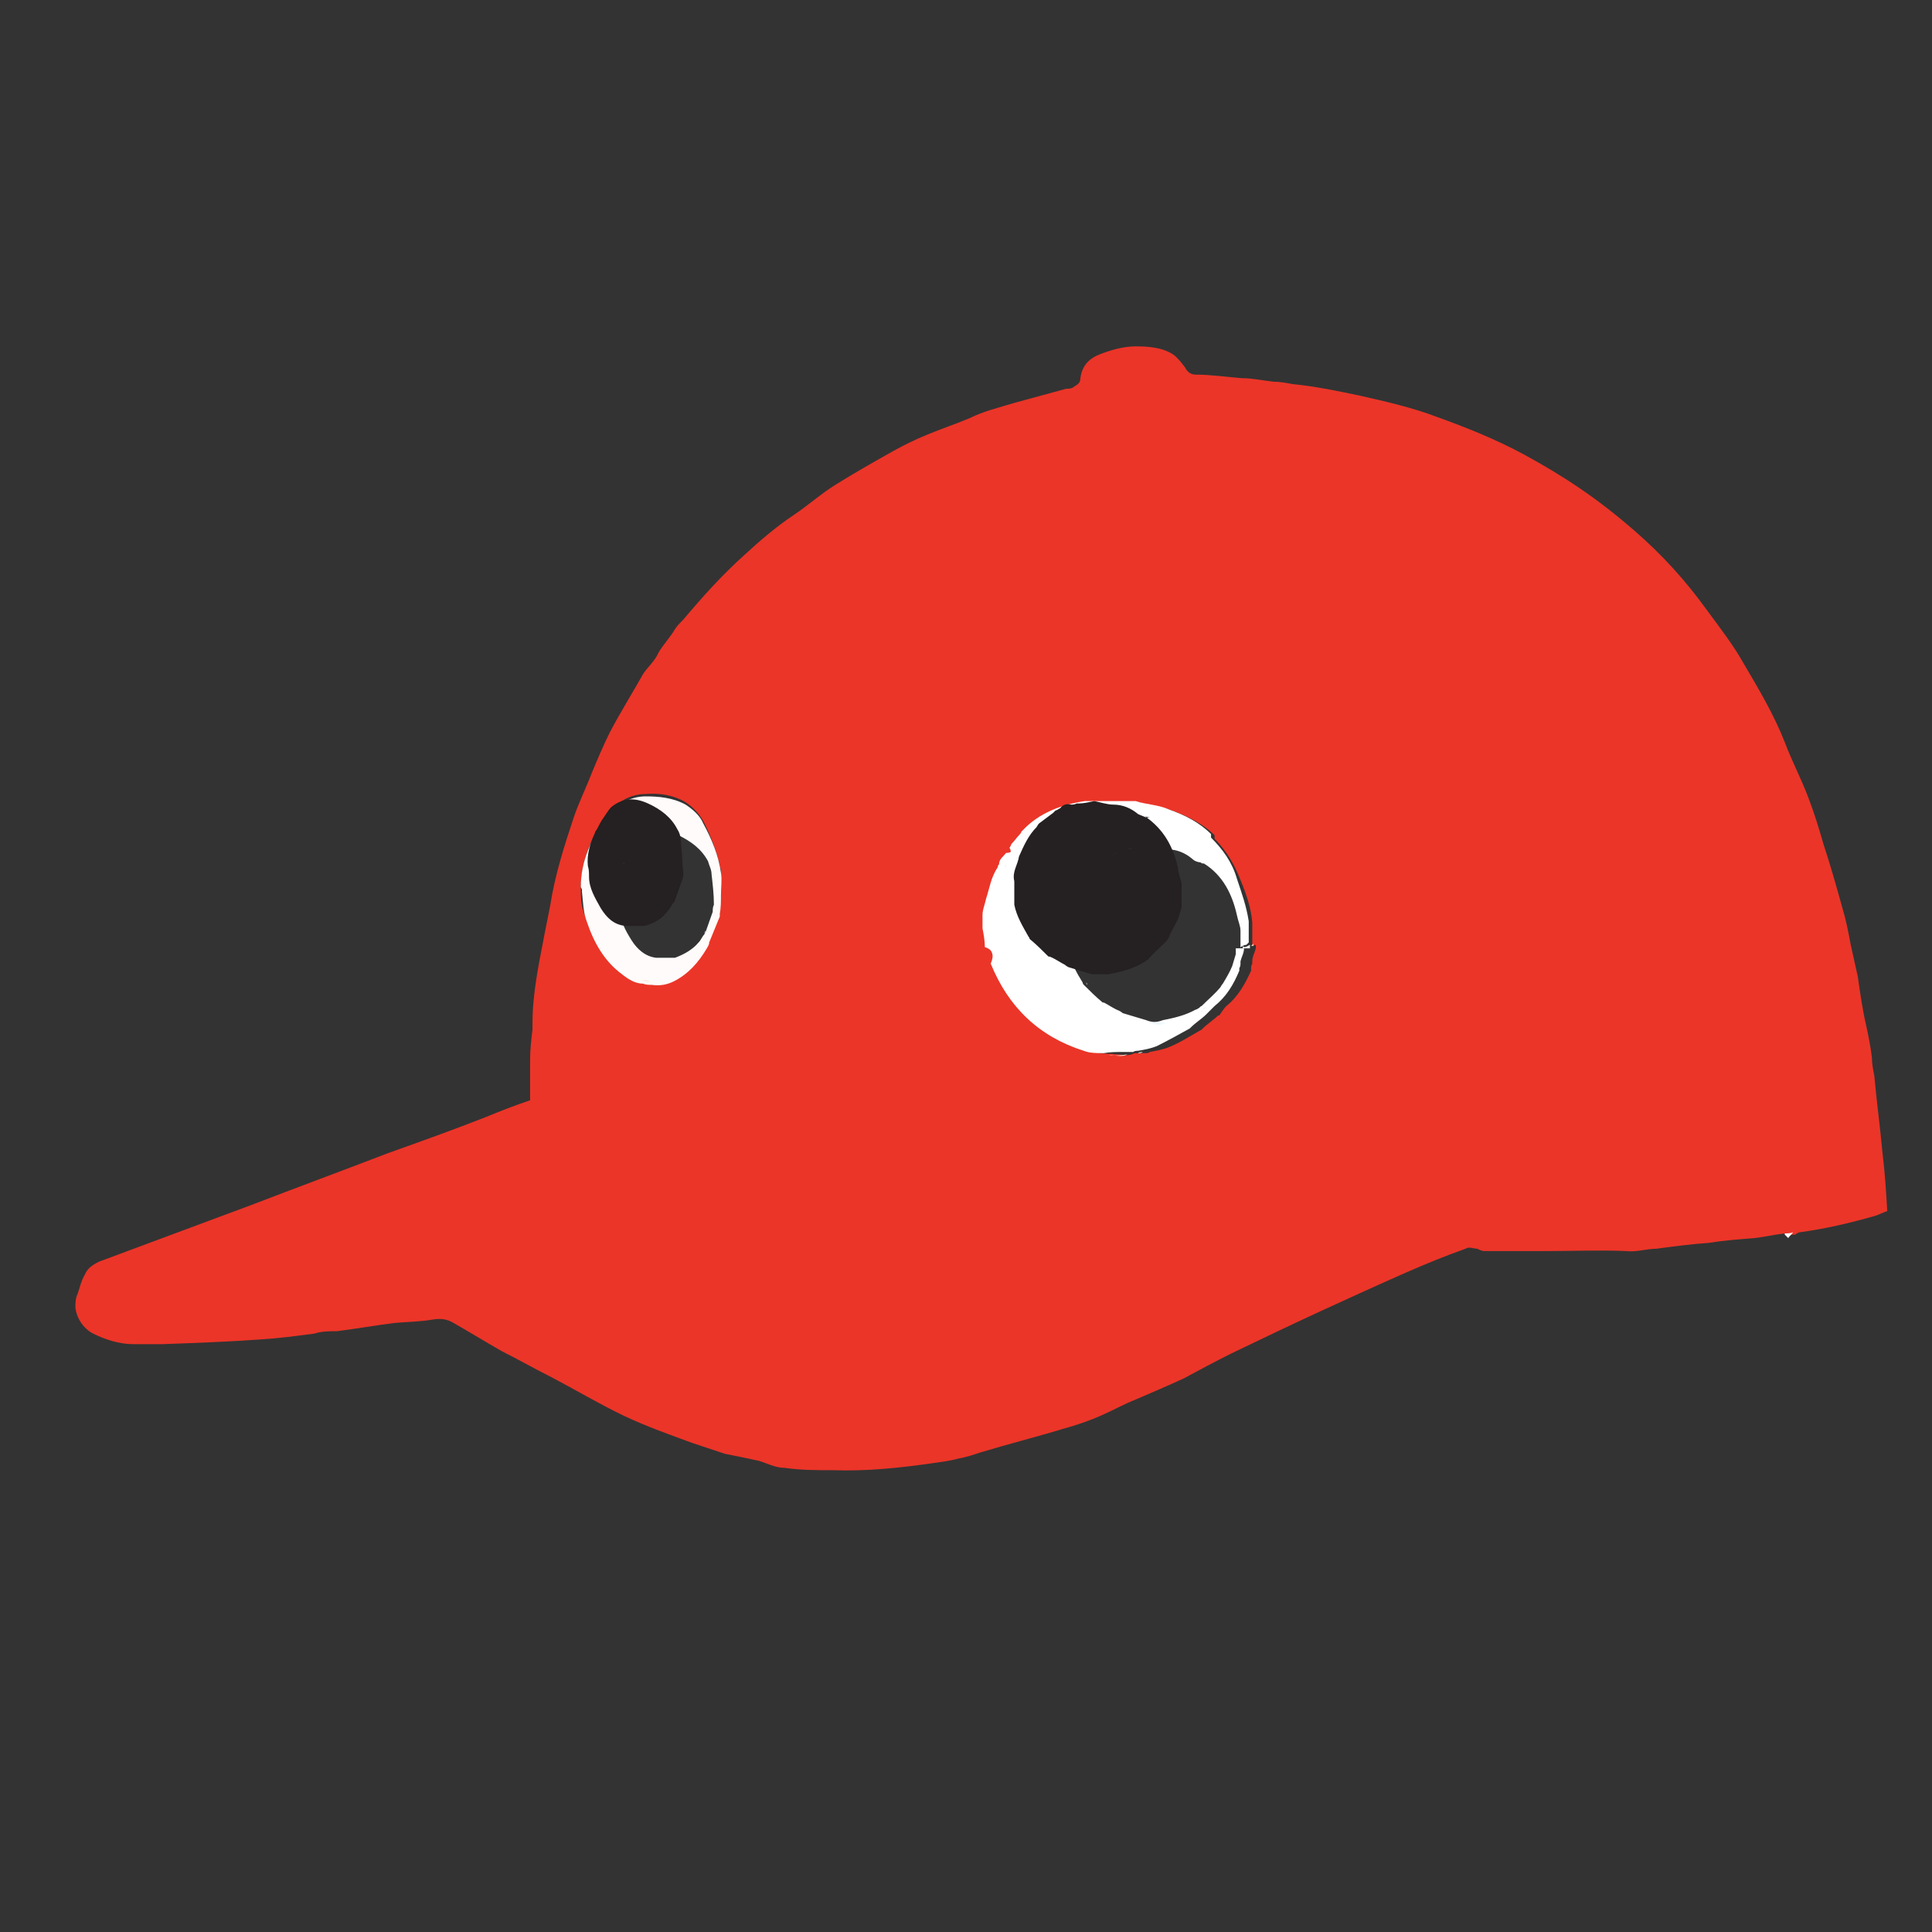 <?xml version="1.0" encoding="UTF-8"?><svg id="Layer_1" xmlns="http://www.w3.org/2000/svg" viewBox="0 0 164 164"><rect x="0" y="0" width="164" height="164" fill="#333333" stroke="none"/><defs><style>.cls-1{fill:#facdba;}.cls-2{fill:#f28261;}.cls-3{fill:#f0eceb;}.cls-4{fill:#f0f2f3;}.cls-5{fill:#f6ae9b;}.cls-6{fill:#f4997a;}.cls-7{fill:#eb3528;}.cls-8{fill:#fee9df;}.cls-9{fill:#fff;}.cls-10{fill:#fff5f0;}.cls-11{fill:#fffefe;}.cls-12{fill:#fefbfa;}.cls-13{fill:#feefe7;}.cls-14{fill:#eff8fc;}.cls-15{fill:#f17050;}.cls-16{fill:#fde0d5;}.cls-17{fill:#fdebe2;}.cls-18{fill:#252021;}.cls-19{fill:#453937;}.cls-20{fill:#322a2a;}</style></defs><path class="cls-7" d="m151.5,104.7c-.9.1-1.7.3-2.6.4-1.3.1-2.6.2-3.8.4-1.5.1-3,.3-4.5.5-.8,0-1.7.3-2.5.2-2.3-.1-4.6,0-6.9,0-1.7,0-3.5,0-5.2,0-.2,0-.4-.1-.6-.2-.3,0-.7-.2-1,0-1.7.6-3.4,1.3-5,2-2.5,1.1-4.9,2.2-7.3,3.3-2.6,1.2-5.1,2.4-7.6,3.6-1.4.7-2.7,1.4-4,2.1-1.3.6-2.7,1.2-4.1,1.8-1,.4-1.9.9-2.8,1.3-1.1.5-2.3.9-3.4,1.2-2.3.7-4.7,1.3-7,2-.6.2-1.2.4-1.8.5-.7.2-1.5.3-2.2.4-2.8.4-5.6.7-8.5.6-1.4,0-2.7,0-4.1-.2-.8,0-1.5-.4-2.2-.6-.9-.2-1.9-.4-2.9-.6-.9-.3-1.8-.6-2.7-.9-1.9-.7-3.9-1.4-5.8-2.3-2.1-1-4.1-2.2-6.2-3.3-1.4-.7-2.8-1.5-4.2-2.2-1.4-.8-2.7-1.6-4.1-2.4-.5-.3-1-.4-1.7-.3-1.1.2-2.2.2-3.3.3-1.6.2-3.3.5-4.9.7-.6,0-1.3,0-1.9.2-1.5.2-3,.4-4.6.5-2.8.2-5.5.3-8.3.4-.8,0-1.7,0-2.5,0-1.2,0-2.4-.4-3.4-.9-.8-.4-1.4-1.3-1.5-2.2,0-.4,0-.8.2-1.2.2-.6.3-1.1.6-1.6.2-.5.6-.8,1.2-1.1,4.3-1.6,8.6-3.2,12.9-4.8,3.9-1.5,7.7-2.9,11.6-4.4,2.8-1,5.6-2,8.4-3.1,1.2-.5,2.5-1,3.7-1.4,0-1.3,0-2.4,0-3.5,0-.8.1-1.7.2-2.5,0-.8,0-1.6.1-2.5.1-1.1.3-2.3.5-3.4.3-1.6.6-3.1.9-4.6.4-2.6,1.2-5.1,2-7.5.4-1.2,1-2.4,1.5-3.7.5-1.2,1-2.4,1.6-3.6.9-1.7,1.9-3.3,2.8-4.9.4-.6,1-1.1,1.3-1.8.4-.7,1-1.3,1.4-2,.2-.3.4-.5.7-.8,1.6-1.9,3.3-3.8,5.2-5.5,1.3-1.2,2.7-2.4,4.2-3.4,1.2-.8,2.3-1.8,3.6-2.6,1.6-1,3.2-1.9,4.8-2.8.9-.5,1.9-1,2.9-1.4,1.2-.5,2.4-.9,3.6-1.4,1.2-.6,2.5-.9,3.8-1.3,1.5-.4,2.9-.8,4.4-1.2.2,0,.5,0,.7-.2.2-.1.5-.3.5-.6.1-1,.6-1.7,1.6-2.1,1-.4,2.1-.7,3.1-.7,1.1,0,2.3.1,3.2.7.4.3.7.7,1,1.1.2.4.5.6.9.6,1.3,0,2.6.2,3.9.3.9,0,1.8.2,2.7.3.5,0,1.1.1,1.6.2,2,.2,3.9.6,5.8,1,2.2.5,4.4,1,6.5,1.8,2.5.9,5,1.9,7.4,3.2,3.3,1.8,6.2,3.7,9.4,6.5,2.3,2,4.3,4.2,6.1,6.7,1.1,1.5,2.2,2.9,3.1,4.5,1.3,2.2,2.6,4.4,3.5,6.7.6,1.6,1.4,3.1,2,4.7.5,1.3.9,2.6,1.3,4,.6,1.8,1.1,3.6,1.6,5.4.3,1,.5,2,.7,3.1.2.9.4,1.8.6,2.7.2,1.4.4,2.8.7,4.1.2.9.4,1.9.5,2.8,0,.5.1,1,.2,1.5.2,2.2.5,4.4.7,6.6.2,1.6.3,3.2.4,4.9-.3.1-.7.3-1,.4-2.1.6-4.2,1.1-6.4,1.4-.1,0-.3.1-.4.2-.2,0-.5,0-.7.1Zm-45.2-24.4c0,0,0-.1,0-.2,0-.6,0-1.2,0-1.8-.1-1.2-.5-2.4-1-3.6-.5-1.3-1.2-2.5-2.2-3.5,0,0,0,0,0-.1,0,0,0-.2,0-.2-1-1-2.3-1.6-3.6-2.1-.9-.3-1.9-.4-2.8-.7-.1,0-.3,0-.4,0h-.5c0,0-.2,0-.2,0-.2,0-.4,0-.7,0-.3,0-.6,0-.9,0-.2,0-.5,0-.7,0,0,0-.1,0-.2,0-2,.3-3.9,1-5.3,2.5,0,0,0,0-.1.1,0,0-.2.2-.2.3,0,0,0,0,0,0l-.6.7c0,0,0,.1-.1.2,0,0,0,.1-.1.2,0,.1-.2.3-.3.4-.2.3-.6.5-.6,1,0,0,0,.2-.1.2-.5.8-.6,1.8-1,2.7-.2.5-.4.9-.3,1.4,0,0,0,.1,0,.2,0,.1,0,.2,0,.3,0,0,0,.1,0,.2,0,.1,0,.2,0,.3,0,0,0,0,0,0,0,0,0,0,0,.1,0,.5.1,1.1.2,1.6.2.5.3,1,.5,1.4,1.5,3.7,4.1,6.2,7.9,7.4.5.2,1.1.1,1.7.2.5,0,1.1.2,1.6-.1.3,0,.6,0,.9,0,.1,0,.3,0,.4-.1.5-.1,1.1-.2,1.6-.4,1-.4,1.9-1,2.8-1.5,0,0,0,0,.1-.1.4-.4.9-.7,1.3-1.1h.1c.2-.3.4-.6.6-.8h0s0,0,0,0c1-.8,1.6-1.9,2.1-3,0,0,0-.1,0-.2,0-.1,0-.2.1-.4,0,0,0-.1,0-.2,0-.4.2-.7.3-1.1,0-.1,0-.2,0-.3Zm-45.2-2.7c0,0,0-.1,0-.2,0-.5.1-1,.1-1.6,0-.6,0-1.3,0-1.9-.3-1.5-.8-2.8-1.5-4.2-.4-.7-.9-1.2-1.5-1.6-1-.6-2.2-.8-3.4-.7-1.3,0-2.5.7-3.3,1.8-1.3,1.8-2.1,3.7-2.2,5.9,0,0,0,.1,0,.2,0,.8,0,1.7.4,2.5.6,1.8,1.5,3.3,3,4.5.5.4,1.1.8,1.8.8.2,0,.5,0,.7.1.7.1,1.3,0,1.9-.3,1.2-.6,2.2-1.6,2.8-2.8,0-.1.2-.3.2-.5.3-.7.6-1.5.9-2.2Z"/><path class="cls-11" d="m151.5,104.7c.2,0,.5,0,.7-.1-.1.2-.3.3-.4.5-.1-.1-.2-.2-.3-.3Z"/><path class="cls-9" d="m96.4,68c.9.3,1.9.3,2.8.7,1.4.5,2.6,1.1,3.6,2.1,0,0,0,.1,0,.2,0,0,0,0,0,.1,1,1,1.8,2.1,2.2,3.5.4,1.2.8,2.3,1,3.6,0,.6,0,1.2,0,1.8,0,0-.1.1-.2.2-.2,0-.3.1-.5.2,0-.5,0-1,0-1.4,0-.4-.2-.8-.3-1.3-.4-1.8-1.2-3.4-2.8-4.4-.1,0-.2,0-.3-.1-.2,0-.5-.1-.7-.3-.6-.5-1.3-.8-2.1-.8-.5,0-1.1-.2-1.6-.3l-1.3.2c0,0-.1,0-.2,0-.2,0-.3,0-.5.1-.4,0-.7,0-.9.3-.1,0-.2.1-.4.2,0,0,0,0,0,0,0,0-.1.1-.2.2-.4.3-.8.6-1.2.9,0,0-.1.2-.2.3-.8.6-1.1,1.5-1.5,2.4,0,0,0,0,0,.1-.1.7-.6,1.4-.4,2.1-.2.4-.2.7,0,1.1v.9s0,0,0,.1c.2,1,.7,1.9,1.2,2.7,0,0,0,.1.1.2h0s0,0,0,0c0,0,0,0,0,0,.5.5,1,1,1.6,1.5,0,0,0,0,.1,0,.4.2.8.5,1.3.7,0,0,.2.1.3.2.7.2,1.3.4,2,.6.5.2.9.2,1.4,0,1-.2,1.9-.4,2.8-.9,0,0,.1,0,.2-.1h0c.1,0,.2-.2.3-.2.5-.5,1.1-1,1.6-1.6,0,0,.1-.2.2-.3.3-.5.6-1,.8-1.5,0,0,0,0,0,0,.1-.3.2-.7.3-1,0,0,0,0,0-.1,0-.1,0-.2,0-.4,0,0,0,0,.1,0,.2,0,.4,0,.6,0,0,.4-.2.7-.3,1.1,0,0,0,.1,0,.2,0,.1,0,.2-.1.4,0,0,0,.1,0,.2-.5,1.2-1.1,2.2-2.1,3,0,0,0,0,0,0-.2.2-.4.4-.6.6,0,0,0,0-.1.1-.4.4-.9.7-1.3,1.1,0,0,0,0-.1.1-.9.5-1.8,1-2.8,1.5-.5.2-1,.3-1.6.4-.1,0-.3,0-.4.1-.3,0-.6,0-.9,0-.5,0-1.1,0-1.6.1-.6,0-1.2,0-1.7-.2-3.8-1.2-6.4-3.7-7.9-7.4.3-.7.2-1.2-.5-1.4,0-.5-.1-1.1-.2-1.6,0,0,0,0,0,0,0,0,0,0,0-.1,0-.1,0-.2,0-.3,0,0,0-.1,0-.2,0-.1,0-.2,0-.3,0,0,0-.1,0-.2,0-.5.2-.9.3-1.4.3-.9.4-1.8,1-2.7,0,0,0-.2.1-.2,0-.5.4-.7.6-1,.1,0,.3,0,.4-.1,0,0,0-.2-.1-.3,0,0,0-.1.1-.2,0,0,0-.1.1-.2.2-.2.4-.5.6-.7,0,0,0,0,0,0,0,0,.2-.2.2-.3,0,0,0,0,.1-.1,1.4-1.5,3.3-2.2,5.3-2.5,0,0,.1,0,.2,0,.2,0,.5,0,.7,0,.3,0,.6,0,.9,0,.2,0,.4,0,.7,0,0,0,.2,0,.2,0,.2,0,.3,0,.5,0,.1,0,.3,0,.4,0Z"/><path class="cls-12" d="m49.3,75.3c0-2.2.9-4.2,2.2-5.9.8-1.1,2-1.8,3.3-1.8,1.1,0,2.3.1,3.4.7.6.4,1.2.9,1.5,1.6.7,1.3,1.3,2.7,1.5,4.2.1.6,0,1.2,0,1.9,0,.5,0,1-.1,1.6,0,0,0,.1,0,.2-.3.7-.6,1.5-.9,2.2,0,.2-.1.3-.2.5-.7,1.2-1.6,2.2-2.8,2.8-.6.3-1.2.4-1.9.3-.2,0-.5,0-.7-.1-.7,0-1.3-.4-1.8-.8-1.5-1.1-2.4-2.7-3-4.5-.3-.8-.3-1.6-.4-2.5,0,0,0-.1,0-.2Zm10.5,4h0c0,0,0,0,0,0,0,0,0-.1.1-.2.2-.6.4-1.1.6-1.7,0-.2,0-.4.1-.6,0-.9-.1-1.7-.2-2.6,0-.4-.2-.7-.3-1.1-.6-1.1-1.5-1.7-2.5-2.2-1.1-.5-2.1-.5-3.1.3-.3.3-.6.7-.8,1.1h0s0,0,0,0c-.2.3-.3.6-.5.9,0,0,0,.1-.1.2-.4.9-.7,1.8-.6,2.8,0,.3,0,.6.1.9,0,1,.5,1.9,1,2.7.5.8,1.2,1.4,2.1,1.5h1.1c.2,0,.4,0,.5,0,.8-.3,1.5-.7,2-1.3.2-.2.3-.5.5-.7h0Z"/><path class="cls-11" d="m84.1,80.6c.6.2.8.7.5,1.4-.2-.5-.3-1-.5-1.4Z"/><path class="cls-16" d="m94.1,89.6c.5,0,1.1,0,1.6-.1-.5.3-1.1,0-1.6.1Z"/><path class="cls-11" d="m105.6,80.4c.2,0,.3-.1.5-.2,0,0,0,0,0,0h0c0,.1,0,.2,0,.3-.2,0-.4,0-.6,0,0,0,0-.1,0-.2Z"/><path class="cls-5" d="m94.6,67.9c-.3,0-.6,0-.9,0,.3,0,.6,0,.9,0Z"/><path class="cls-11" d="m86.3,72.1c0,0,0,.2.1.3-.1,0-.3,0-.4.1,0-.1.2-.3.3-.4Z"/><path class="cls-16" d="m54.5,83.2c.2,0,.5,0,.7.1-.2,0-.5,0-.7-.1Z"/><path class="cls-10" d="m96.6,89.4c.1,0,.3,0,.4-.1-.1,0-.3,0-.4.1Z"/><path class="cls-6" d="m96.4,68c-.1,0-.3,0-.4,0,.1,0,.3,0,.4,0Z"/><path class="cls-2" d="m84,77.8c0,0,0,.1,0,.2,0,0,0-.1,0-.2Z"/><path class="cls-1" d="m106.2,80.3h0s0,0,0,0c0,0,.1-.1.2-.2,0,0,0,.1,0,.2Z"/><path class="cls-3" d="m61,77.6c0,0,0-.1,0-.2,0,0,0,.1,0,.2Z"/><path class="cls-15" d="m49.3,75.3c0,0,0,.1,0,.2,0,0,0-.1,0-.2Z"/><path class="cls-17" d="m85.4,73.4c0,0,0,.2-.1.2,0,0,0-.2.1-.2Z"/><path class="cls-3" d="m105.8,81.8c0,0,0-.1,0-.2,0,0,0,.1,0,.2Z"/><path class="cls-3" d="m105.6,82.4c0,0,0-.1,0-.2,0,0,0,.1,0,.2Z"/><path class="cls-2" d="m83.9,78.8s0,0,0,.1c0,0,0,0,0,0,0,0,0,0,0-.1,0,0,0,0,0,0Z"/><polygon class="cls-3" points="103.5 85.4 103.5 85.4 103.5 85.4 103.5 85.4"/><path class="cls-17" d="m86.5,71.7c0,0,0,.1-.1.2,0,0,0-.1.1-.2Z"/><path class="cls-13" d="m103,71.2s0,0,0-.1c0,0,0,0,0,.1Z"/><path class="cls-3" d="m102.8,86.2s0,0,.1-.1c0,0,0,0-.1.1Z"/><path class="cls-8" d="m87.2,71s0,0,0,0c0,0,0,0,0,0Z"/><path class="cls-16" d="m101.4,87.4s0,0,.1-.1c0,0,0,0-.1.1Z"/><path class="cls-11" d="m87.6,70.5s0,0-.1.1c0,0,0,0,.1-.1Z"/><path class="cls-6" d="m95.6,67.9c0,0-.2,0-.2,0,0,0,.2,0,.2,0Z"/><path class="cls-5" d="m93.1,68c0,0-.1,0-.2,0,0,0,.1,0,.2,0Z"/><path class="cls-2" d="m83.9,78.3c0,0,0,.1,0,.2,0,0,0-.1,0-.2Z"/><path class="cls-18" d="m97.2,69.3c1.6,1.1,2.4,2.6,2.8,4.4,0,.4.2.8.3,1.3,0,.5,0,1.1,0,1.6,0,.1,0,.2,0,.4,0,0,0,0,0,0h0c-.1.4-.2.7-.3,1,0,0,0,0,0,0h0c-.3.6-.6,1.1-.8,1.6,0,0-.1.2-.2.3-.5.5-1.1,1-1.6,1.6-.1,0-.2.1-.3.2,0,0,0,0,0,0,0,0-.1,0-.2.1-.9.5-1.8.7-2.8.9-.5,0-.9,0-1.4,0-.7-.2-1.3-.4-2-.6,0,0-.2-.1-.3-.2-.4-.2-.8-.5-1.3-.7,0,0,0,0-.1,0-.5-.5-1-1-1.6-1.5,0,0,0,0,0,0h0s0,0,0,0c0,0,0,0,0,0,0,0,0-.1-.1-.2-.5-.9-1-1.7-1.2-2.7,0,0,0,0,0,0h0c0-.3,0-.6,0-.9,0-.4,0-.7,0-1.1-.2-.8.3-1.4.4-2.1,0,0,0,0,0,0h0c.4-.9.8-1.8,1.5-2.5,0,0,.1-.2.2-.3.4-.3.8-.6,1.2-.9,0,0,.1-.1.2-.2,0,0,0,0,0,0,.1,0,.2-.1.4-.2.2-.3.6-.4.9-.3.2,0,.3,0,.5-.1,0,0,.1,0,.2,0,.4,0,.8-.1,1.3-.2.5.1,1.1.3,1.6.3.8,0,1.5.3,2.1.8.2.1.5.2.7.3h.3Z"/><path class="cls-14" d="m97.6,86.8c.5,0,.9,0,1.4,0-.5.3-.9.2-1.4,0Z"/><path class="cls-20" d="m96.2,72c-.2,0-.3,0-.5.1.2,0,.3,0,.5-.1Z"/><path class="cls-3" d="m102.4,73.3h-.3c.1,0,.2,0,.3,0Z"/><path class="cls-3" d="m104,84c0,0,.1-.2.2-.3,0,0-.1.2-.2.3Z"/><path class="cls-3" d="m102.1,85.7c.1,0,.2-.1.3-.2-.1,0-.2.1-.3.2Z"/><path class="cls-4" d="m95.3,86.1c0,0,.2.1.3.2,0,0-.2-.1-.3-.2Z"/><path class="cls-20" d="m94.8,72.4c-.1,0-.2.1-.4.2.1,0,.2-.1.4-.2Z"/><path class="cls-4" d="m92.2,83.4c0,0,0,.1.1.2,0,0,0-.1-.1-.2Z"/><path class="cls-3" d="m105.4,81.1h0c0,0,0-.1,0-.1,0,0,0,0,0,.1Z"/><path class="cls-3" d="m105.1,82.1h0c0,0,0,0,0,0,0,0,0,0,0,0Z"/><path class="cls-20" d="m94.5,72.6c0,0-.1.1-.2.2,0,0,.1-.1.2-.2Z"/><path class="cls-4" d="m92.3,83.7h0s0,0,0,0c0,0,0,0,0,0Z"/><path class="cls-4" d="m93.9,85.3s0,0,.1,0c0,0-.1,0-.1,0Z"/><path class="cls-3" d="m101.9,85.9c0,0,.1,0,.2-.1,0,0-.1,0-.2.1Z"/><path class="cls-18" d="m57.2,76.6c-.2.2-.3.5-.5.7-.5.7-1.2,1.1-2,1.3-.2,0-.3,0-.5,0-.4,0-.7,0-1.1,0-1-.1-1.6-.7-2.1-1.5-.5-.9-1-1.7-1-2.7,0-.3,0-.6-.1-.9-.1-1,.2-1.9.6-2.8,0,0,0-.1.1-.2.2-.3.3-.6.5-.9,0,0,0,0,0,0,.3-.4.5-.8.8-1.1,1-.8,2-.8,3.1-.3,1.1.5,2,1.2,2.5,2.2.2.3.3.7.3,1.1.1.9.1,1.7.2,2.6,0,.2,0,.4-.1.6-.2.6-.4,1.1-.6,1.7,0,0,0,.1-.1.2h0s0,0,0,0c0,0,0,0,0,0h0Z"/><path class="cls-3" d="m59.8,79.2c0,0,0-.1.1-.2,0,0,0,.1-.1.2Z"/><polygon class="cls-3" points="59.7 79.3 59.7 79.3 59.8 79.3 59.7 79.3"/><path class="cls-19" d="m53,73.2c0,0,0,.1-.1.2,0,0,0-.1.1-.2Z"/><path class="cls-20" d="m53.6,72.2s0,0,0,0c0,0,0,0,0,0h0Z"/></svg>